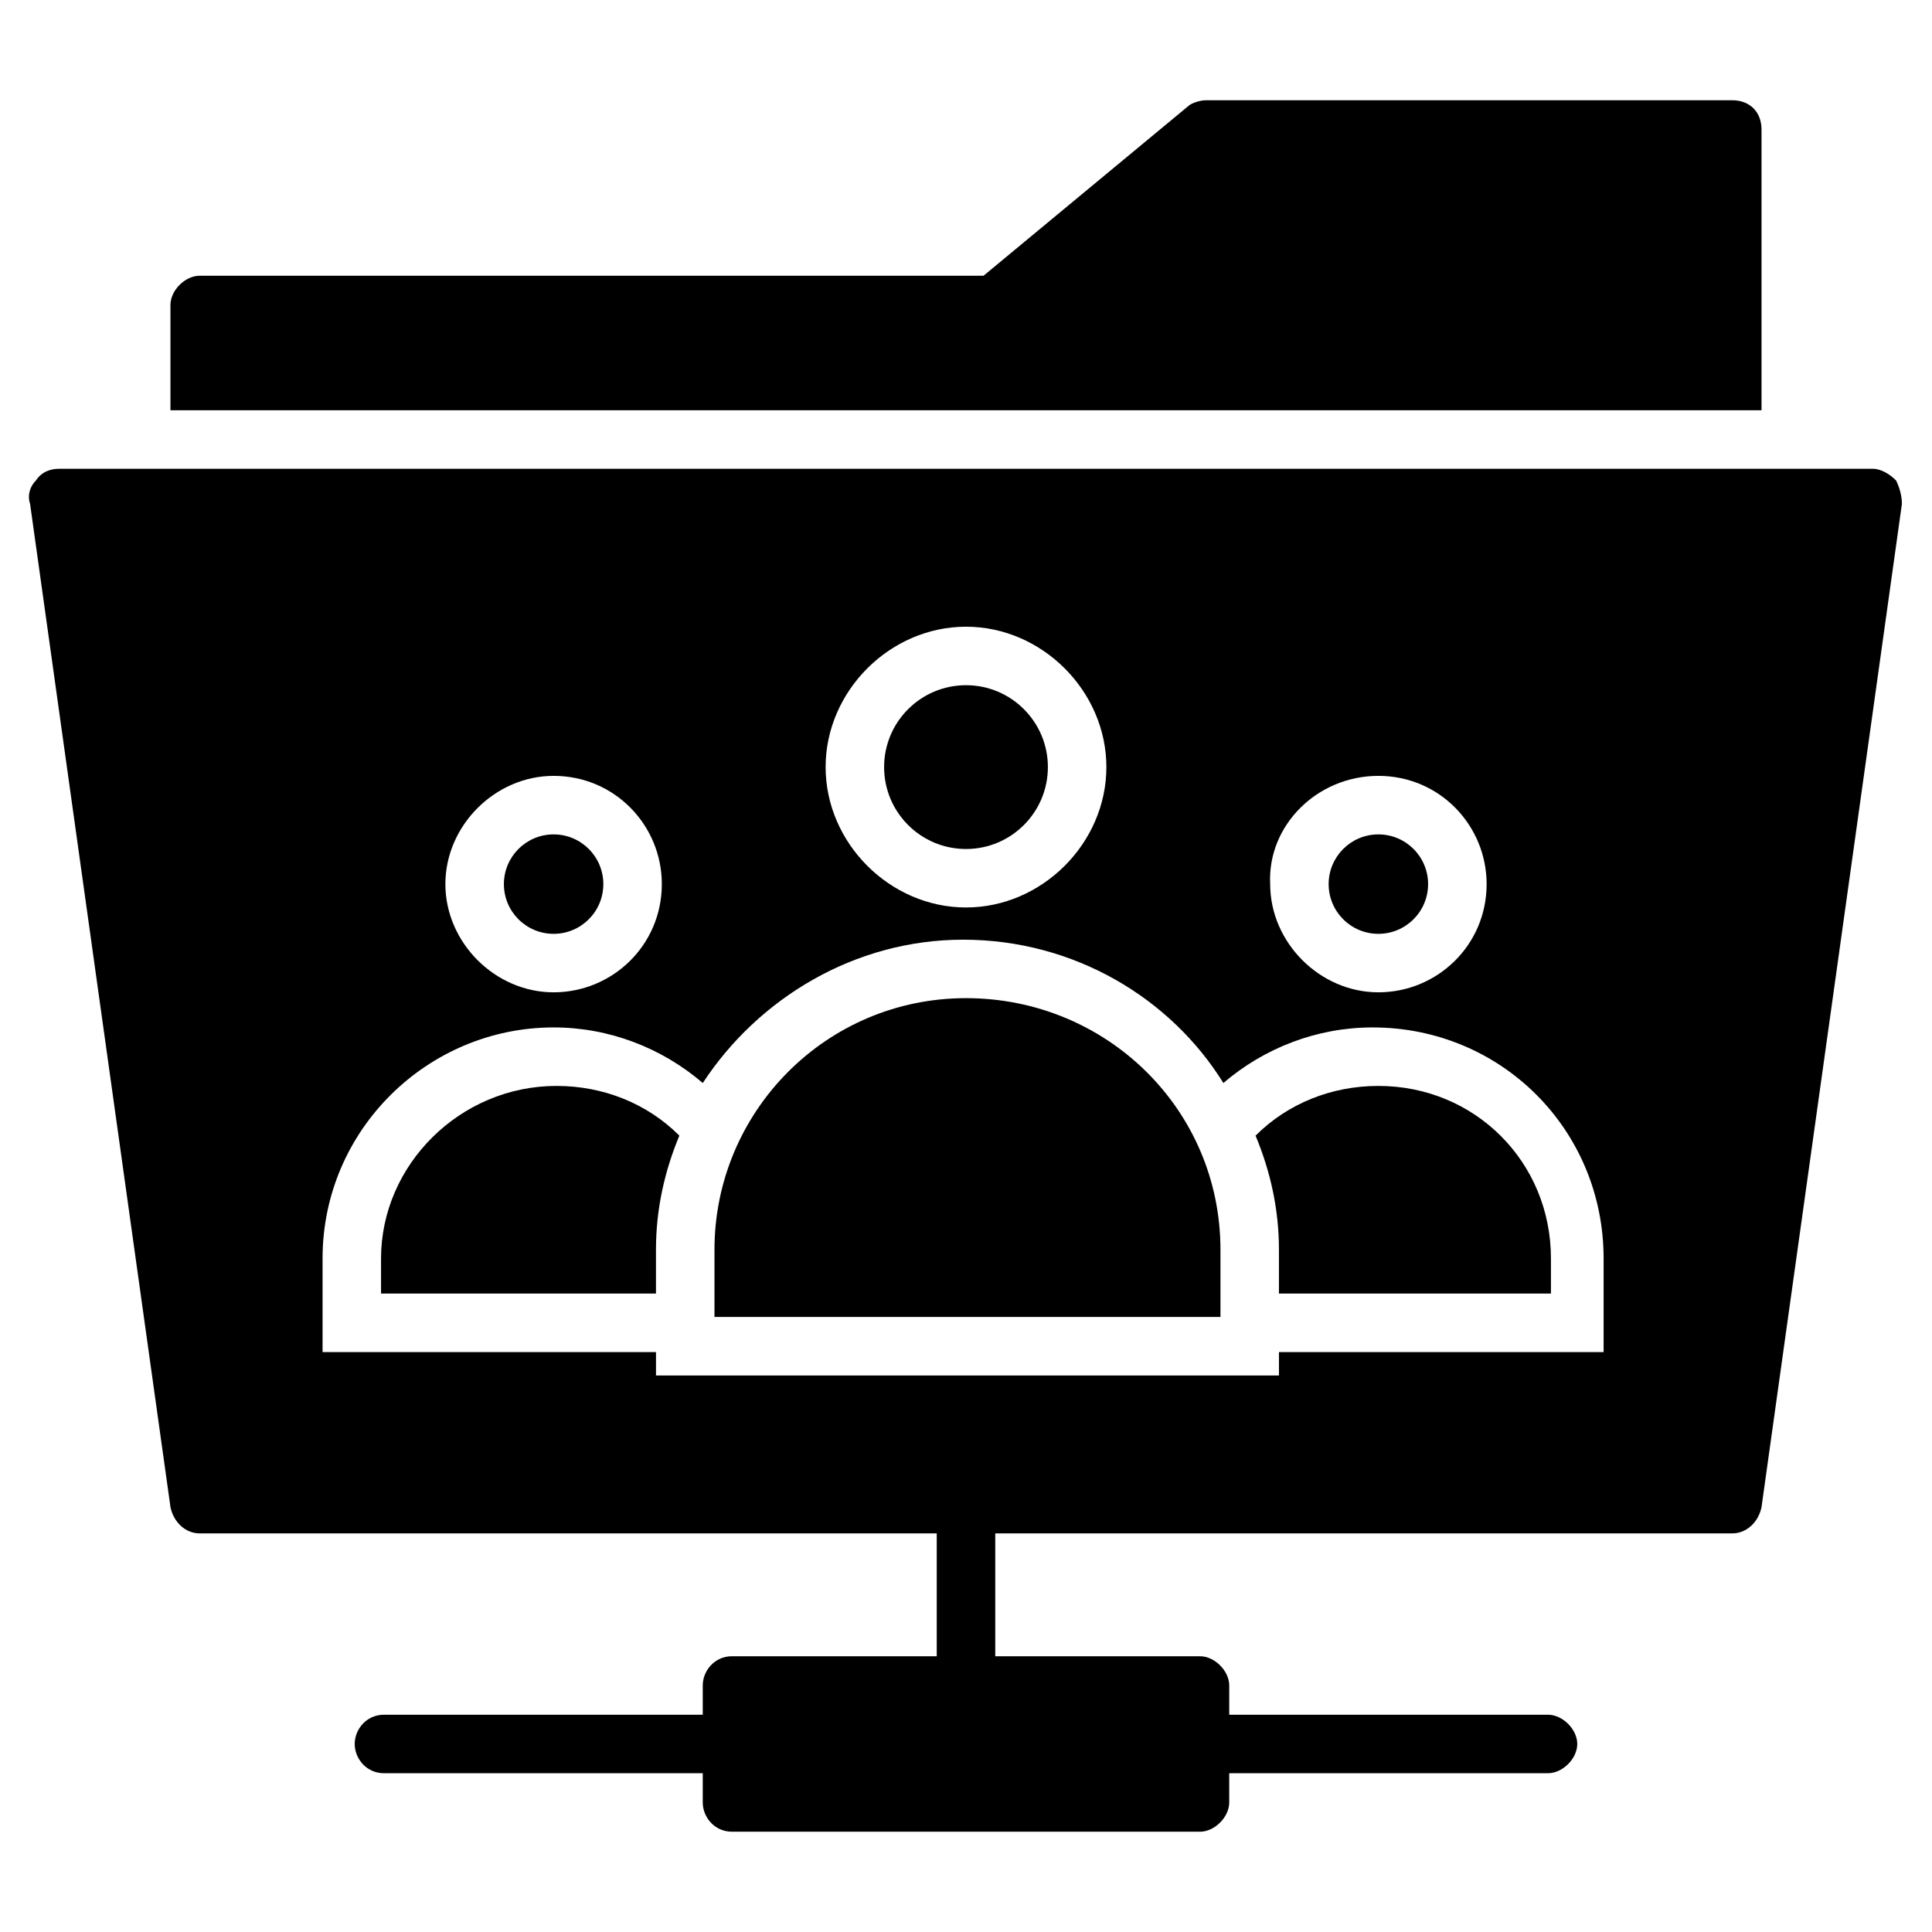 <?xml version="1.0" encoding="UTF-8"?>
<!-- Uploaded to: SVG Repo, www.svgrepo.com, Generator: SVG Repo Mixer Tools -->
<svg fill="#000000" width="800px" height="800px" version="1.1" viewBox="144 144 512 512" xmlns="http://www.w3.org/2000/svg">
 <g>
  <path d="m610.82 178.32c0-4.652-3.102-7.75-7.75-7.75h-139.52c-1.551 0-3.875 0.773-4.652 1.551l-54.258 44.957-207.72-0.004c-3.875 0-7.75 3.875-7.75 7.75v27.902h421.65z"/>
  <path d="m303.89 378.3c0 7.277-5.898 13.176-13.176 13.176-7.277 0-13.176-5.898-13.176-13.176s5.898-13.176 13.176-13.176c7.277 0 13.176 5.898 13.176 13.176"/>
  <path d="m522.46 378.3c0 7.277-5.902 13.176-13.18 13.176s-13.176-5.898-13.176-13.176 5.898-13.176 13.176-13.176 13.18 5.898 13.18 13.176"/>
  <path d="m244.98 477.51v9.301h72.859v-11.625c0-10.852 2.324-20.926 6.199-30.23-8.527-8.527-20.152-13.176-32.555-13.176-25.578 0-46.504 20.926-46.504 45.73z"/>
  <path d="m421.7 347.29c0 11.984-9.715 21.703-21.699 21.703-11.988 0-21.703-9.719-21.703-21.703 0-11.988 9.715-21.703 21.703-21.703 11.984 0 21.699 9.715 21.699 21.703"/>
  <path d="m509.29 431.78c-12.402 0-24.027 4.652-32.555 13.176 3.875 9.301 6.199 19.379 6.199 30.23v11.625h72.082v-9.301c0.004-25.578-20.148-45.73-45.727-45.73z"/>
  <path d="m646.48 271.33c-1.551-1.551-3.875-3.102-6.199-3.102h-480.56c-2.324 0-4.652 0.773-6.199 3.102-1.551 1.551-2.324 3.875-1.551 6.199l37.203 265.86c0.773 3.875 3.875 6.977 7.75 6.977h195.32v32.555h-54.258c-4.652 0-7.75 3.875-7.75 7.75v7.75h-84.484c-4.652 0-7.75 3.875-7.75 7.75s3.102 7.75 7.75 7.75h84.484v7.75c0 3.875 3.102 7.75 7.75 7.75h124.02c3.875 0 7.75-3.875 7.75-7.75v-7.75h84.484c3.875 0 7.75-3.875 7.75-7.75s-3.875-7.75-7.75-7.75h-84.48v-7.75c0-3.875-3.875-7.75-7.75-7.75h-54.258v-32.555h195.32c3.875 0 6.977-3.102 7.75-6.977l37.203-265.86c0-2.328-0.773-4.652-1.551-6.203zm-137.19 78.285c16.277 0 28.68 13.176 28.68 28.68 0 16.277-13.176 28.68-28.68 28.68-15.5 0-28.68-13.176-28.68-28.68-0.773-15.504 12.402-28.68 28.68-28.68zm-109.29-39.531c20.152 0 37.203 17.051 37.203 37.203 0 20.152-17.051 37.203-37.203 37.203s-37.203-17.051-37.203-37.203c-0.004-20.148 17.051-37.203 37.203-37.203zm-109.29 39.531c16.277 0 28.68 13.176 28.68 28.68 0 16.277-13.176 28.68-28.68 28.68-15.5 0-28.68-13.176-28.68-28.68s13.176-28.68 28.68-28.68zm279.81 152.7h-87.586v6.199h-165.09v-6.199h-88.363v-24.805c0-34.105 27.902-61.23 61.23-61.23 14.727 0 28.68 5.426 39.531 14.727 14.727-22.477 40.305-37.98 68.984-37.98 29.453 0 55.031 15.5 68.984 37.98 10.852-9.301 24.805-14.727 39.531-14.727 34.105 0 61.23 27.129 61.23 61.23v24.805z"/>
  <path d="m400 408.52c-37.203 0-66.656 30.23-66.656 66.656v17.828h134.09v-17.828c-0.004-37.203-30.23-66.656-67.434-66.656z"/>
 </g>
</svg>
